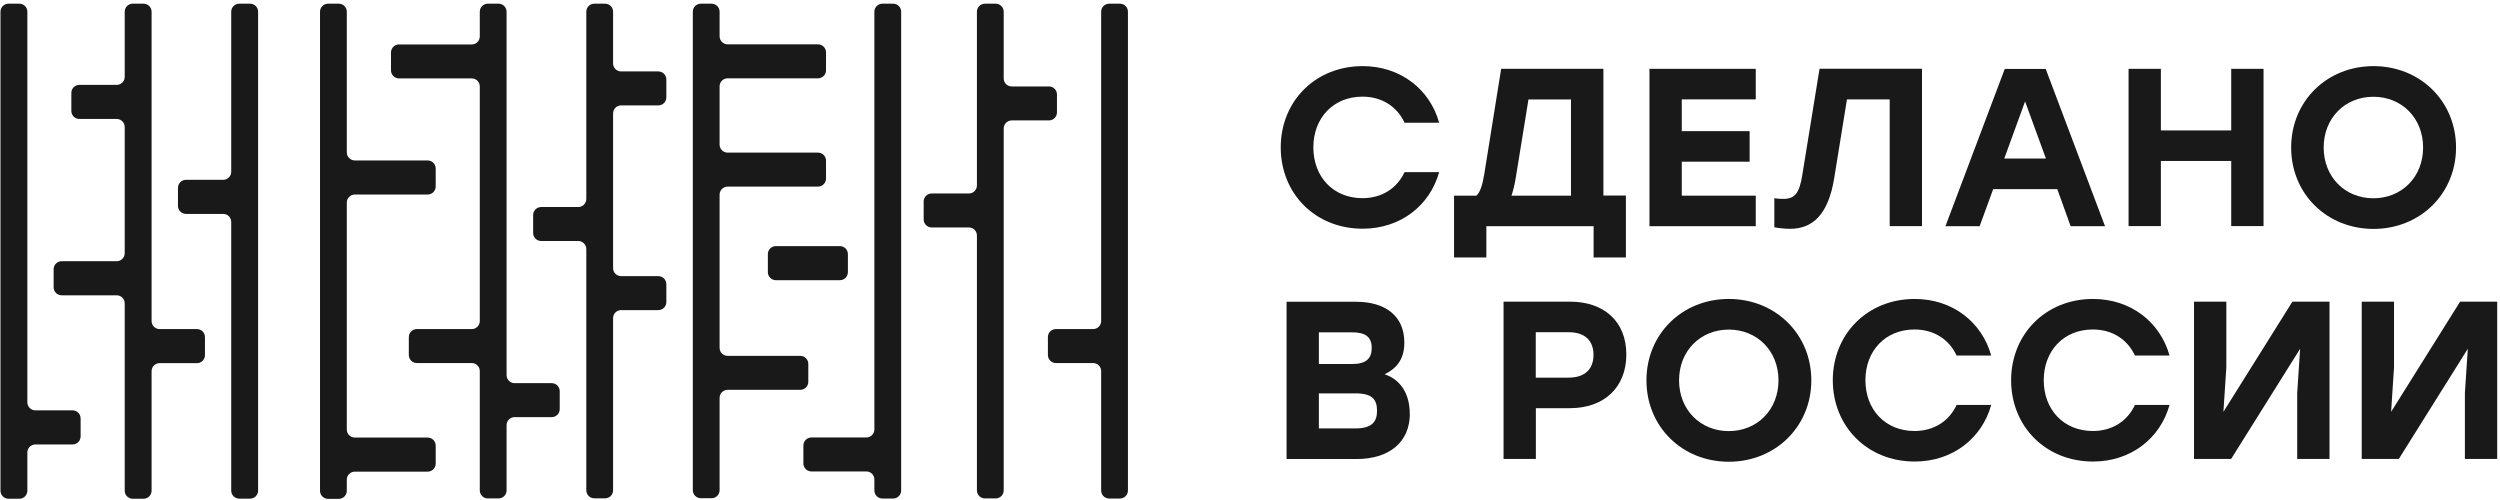 <svg width="325" height="65" viewBox="0 0 325 65" fill="none" xmlns="http://www.w3.org/2000/svg">
<path d="M0.062 63.78V1.523C0.062 0.954 0.522 0.48 1.105 0.48H2.514C3.083 0.48 3.557 0.94 3.557 1.523V52.304C3.557 52.873 4.018 53.347 4.6 53.347H9.437C10.006 53.347 10.48 53.808 10.48 54.39V56.734C10.48 57.303 10.02 57.778 9.437 57.778H4.6C4.031 57.778 3.557 58.238 3.557 58.821V63.793C3.557 64.362 3.096 64.837 2.514 64.837H1.105C0.536 64.837 0.062 64.376 0.062 63.793V63.78Z" fill="#191919"/>
<path d="M16.212 63.78V39.432C16.212 38.864 15.751 38.389 15.168 38.389H8.015C7.446 38.389 6.971 37.929 6.971 37.346V35.002C6.971 34.433 7.432 33.959 8.015 33.959H15.168C15.738 33.959 16.212 33.498 16.212 32.916V16.508C16.212 15.939 15.751 15.465 15.168 15.465H10.318C9.749 15.465 9.275 15.004 9.275 14.421V12.078C9.275 11.508 9.735 11.034 10.318 11.034H15.168C15.738 11.034 16.212 10.574 16.212 9.991V1.523C16.212 0.954 16.672 0.48 17.255 0.48H18.664C19.233 0.48 19.707 0.94 19.707 1.523V41.736C19.707 42.305 20.168 42.779 20.751 42.779H25.601C26.17 42.779 26.644 43.24 26.644 43.822V46.166C26.644 46.735 26.184 47.209 25.601 47.209H20.751C20.181 47.209 19.707 47.67 19.707 48.253V63.793C19.707 64.362 19.247 64.837 18.664 64.837H17.255C16.686 64.837 16.212 64.376 16.212 63.793V63.78Z" fill="#191919"/>
<path d="M30.058 63.78V28.851C30.058 28.282 29.598 27.808 29.015 27.808H24.178C23.609 27.808 23.135 27.347 23.135 26.764V24.421C23.135 23.851 23.596 23.377 24.178 23.377H29.015C29.584 23.377 30.058 22.916 30.058 22.334V1.523C30.058 0.954 30.519 0.48 31.102 0.48H32.511C33.08 0.48 33.554 0.94 33.554 1.523V63.78C33.554 64.349 33.093 64.823 32.511 64.823H31.102C30.533 64.823 30.058 64.362 30.058 63.78Z" fill="#191919"/>
<path d="M41.602 63.78V1.523C41.602 0.954 42.063 0.48 42.645 0.48H44.041C44.61 0.48 45.084 0.94 45.084 1.523V19.814C45.084 20.383 45.545 20.857 46.127 20.857H55.598C56.167 20.857 56.641 21.318 56.641 21.9V24.244C56.641 24.813 56.181 25.288 55.598 25.288H46.127C45.558 25.288 45.084 25.748 45.084 26.331V55.84C45.084 56.409 45.545 56.883 46.127 56.883H55.598C56.167 56.883 56.641 57.344 56.641 57.927V60.271C56.641 60.84 56.181 61.314 55.598 61.314H46.127C45.558 61.314 45.084 61.775 45.084 62.357V63.807C45.084 64.376 44.623 64.85 44.041 64.85H42.645C42.076 64.85 41.602 64.389 41.602 63.807V63.78Z" fill="#191919"/>
<path d="M62.372 63.766V48.239C62.372 47.657 61.898 47.196 61.329 47.196H54.189C53.606 47.196 53.146 46.722 53.146 46.153V43.822C53.146 43.24 53.62 42.779 54.189 42.779H61.329C61.912 42.779 62.372 42.305 62.372 41.736V11.238C62.372 10.655 61.898 10.194 61.329 10.194H51.872C51.289 10.194 50.829 9.72 50.829 9.151V6.821C50.829 6.238 51.303 5.777 51.872 5.777H61.329C61.912 5.777 62.372 5.303 62.372 4.734V1.523C62.372 0.94 62.847 0.48 63.416 0.48H64.811C65.394 0.48 65.855 0.954 65.855 1.523V48.768C65.855 49.35 66.329 49.811 66.898 49.811H71.721C72.304 49.811 72.764 50.285 72.764 50.854V53.184C72.764 53.767 72.29 54.228 71.721 54.228H66.898C66.315 54.228 65.855 54.702 65.855 55.271V63.753C65.855 64.335 65.38 64.796 64.811 64.796H63.416C62.833 64.796 62.372 64.322 62.372 63.753V63.766Z" fill="#191919"/>
<path d="M76.219 63.766V32.374C76.219 31.791 75.745 31.33 75.176 31.33H70.353C69.77 31.33 69.309 30.856 69.309 30.287V27.957C69.309 27.374 69.784 26.913 70.353 26.913H75.176C75.758 26.913 76.219 26.439 76.219 25.87V1.523C76.219 0.94 76.693 0.48 77.263 0.48H78.658C79.241 0.48 79.701 0.954 79.701 1.523V8.243C79.701 8.826 80.175 9.286 80.745 9.286H85.581C86.164 9.286 86.625 9.761 86.625 10.33V12.66C86.625 13.243 86.15 13.703 85.581 13.703H80.745C80.162 13.703 79.701 14.178 79.701 14.747V34.853C79.701 35.436 80.175 35.896 80.745 35.896H85.581C86.164 35.896 86.625 36.37 86.625 36.94V39.27C86.625 39.852 86.15 40.313 85.581 40.313H80.745C80.162 40.313 79.701 40.787 79.701 41.356V63.739C79.701 64.322 79.227 64.782 78.658 64.782H77.263C76.68 64.782 76.219 64.308 76.219 63.739V63.766Z" fill="#191919"/>
<path d="M90.066 63.766V1.523C90.066 0.94 90.54 0.48 91.109 0.48H92.505C93.088 0.48 93.548 0.954 93.548 1.523V4.721C93.548 5.303 94.022 5.764 94.591 5.764H106.338C106.921 5.764 107.382 6.238 107.382 6.807V9.137C107.382 9.72 106.907 10.181 106.338 10.181H94.591C94.009 10.181 93.548 10.655 93.548 11.224V18.798C93.548 19.38 94.022 19.841 94.591 19.841H106.338C106.921 19.841 107.382 20.315 107.382 20.884V23.215C107.382 23.797 106.907 24.258 106.338 24.258H94.591C94.009 24.258 93.548 24.732 93.548 25.301V45.218C93.548 45.8 94.022 46.261 94.591 46.261H104.035C104.618 46.261 105.078 46.735 105.078 47.304V49.635C105.078 50.217 104.604 50.678 104.035 50.678H94.591C94.009 50.678 93.548 51.152 93.548 51.721V63.725C93.548 64.308 93.074 64.769 92.505 64.769H91.109C90.527 64.769 90.066 64.294 90.066 63.725V63.766Z" fill="#191919"/>
<path d="M113.668 63.766V62.33C113.668 61.747 113.194 61.287 112.625 61.287H105.485C104.902 61.287 104.441 60.812 104.441 60.243V57.913C104.441 57.331 104.916 56.87 105.485 56.87H112.625C113.207 56.87 113.668 56.396 113.668 55.827V1.523C113.668 0.94 114.142 0.48 114.711 0.48H116.107C116.69 0.48 117.15 0.954 117.15 1.523V63.766C117.15 64.349 116.676 64.809 116.107 64.809H114.711C114.129 64.809 113.668 64.335 113.668 63.766Z" fill="#191919"/>
<path d="M143.15 63.766V48.239C143.15 47.657 142.676 47.196 142.107 47.196H137.27C136.687 47.196 136.227 46.722 136.227 46.153V43.822C136.227 43.24 136.701 42.779 137.27 42.779H142.107C142.69 42.779 143.15 42.305 143.15 41.736V1.523C143.15 0.94 143.624 0.48 144.193 0.48H145.589C146.172 0.48 146.632 0.954 146.632 1.523V63.766C146.632 64.349 146.158 64.809 145.589 64.809H144.193C143.611 64.809 143.15 64.335 143.15 63.766Z" fill="#191919"/>
<path d="M109.184 31.994H100.865C100.288 31.994 99.821 32.461 99.821 33.038V35.381C99.821 35.958 100.288 36.425 100.865 36.425H109.184C109.76 36.425 110.227 35.958 110.227 35.381V33.038C110.227 32.461 109.76 31.994 109.184 31.994Z" fill="#191919"/>
<path d="M127 63.766V30.612C127 30.03 126.526 29.569 125.957 29.569H121.12C120.537 29.569 120.077 29.095 120.077 28.526V26.195C120.077 25.613 120.551 25.152 121.12 25.152H125.957C126.539 25.152 127 24.678 127 24.109V1.523C127 0.94 127.474 0.48 128.043 0.48H129.439C130.021 0.48 130.482 0.954 130.482 1.523V10.194C130.482 10.777 130.956 11.238 131.525 11.238H136.362C136.945 11.238 137.406 11.712 137.406 12.281V14.611C137.406 15.194 136.931 15.654 136.362 15.654H131.525C130.943 15.654 130.482 16.129 130.482 16.698V63.753C130.482 64.335 130.008 64.796 129.439 64.796H128.043C127.461 64.796 127 64.322 127 63.753V63.766Z" fill="#191919"/>
<path d="M166.495 19.177C166.495 13.161 170.993 8.595 177.144 8.595C182.049 8.595 185.883 11.603 187.089 15.953H182.591C181.615 13.852 179.651 12.565 177.117 12.565C173.323 12.565 170.736 15.343 170.736 19.163C170.736 22.984 173.323 25.762 177.117 25.762C179.651 25.762 181.615 24.475 182.591 22.375H187.089C185.883 26.724 182.062 29.732 177.144 29.732C170.993 29.732 166.495 25.179 166.495 19.15V19.177Z" fill="#191919"/>
<path d="M211.368 25.437V33.471H207.168V29.406H193.227V33.471H189.026V25.437H191.939C192.414 24.976 192.698 24.149 192.942 22.713L195.151 8.948H208.442V25.423H211.382L211.368 25.437ZM196.492 25.437H204.228V12.931H198.7L197.047 23.133C196.898 24.068 196.695 24.827 196.492 25.437Z" fill="#191919"/>
<path d="M218.631 12.931V17.05H227.451V21.02H218.631V25.437H228.25V29.406H214.431V8.948H228.25V12.918H218.631V12.931Z" fill="#191919"/>
<path d="M249.861 8.948V29.393H245.661V12.918H240.105L238.453 23.12C237.694 27.875 235.661 29.745 232.721 29.745C232.071 29.745 231.285 29.664 230.662 29.542V25.775C231.041 25.829 231.488 25.857 231.841 25.857C233.277 25.857 233.927 25.179 234.307 22.7L236.542 8.934H249.861V8.948Z" fill="#191919"/>
<path d="M267.433 24.583H259.114L257.353 29.406H252.909L260.618 8.961H265.943L273.652 29.406H269.181L267.447 24.583H267.433ZM265.97 20.613L263.26 13.188L260.551 20.613H265.957H265.97Z" fill="#191919"/>
<path d="M294.26 8.948V29.393H290.06V20.925H280.914V29.393H276.714V8.948H280.914V16.955H290.06V8.948H294.26Z" fill="#191919"/>
<path d="M319.285 19.177C319.285 25.193 314.61 29.759 308.554 29.759C302.498 29.759 297.85 25.206 297.85 19.177C297.85 13.148 302.498 8.595 308.554 8.595C314.61 8.595 319.285 13.148 319.285 19.177ZM302.078 19.177C302.078 22.998 304.842 25.775 308.54 25.775C312.239 25.775 315.003 22.998 315.003 19.177C315.003 15.356 312.239 12.579 308.54 12.579C304.842 12.579 302.078 15.356 302.078 19.177Z" fill="#191919"/>
<path d="M183.282 53.767C183.282 57.507 180.572 59.674 176.345 59.674H167.254V39.229H176.277C180.071 39.229 182.564 41.045 182.564 44.54C182.564 46.586 181.683 47.819 180.003 48.659C182.212 49.391 183.268 51.383 183.268 53.767H183.282ZM175.722 43.199H171.454V47.318H175.83C177.564 47.318 178.323 46.613 178.323 45.245C178.323 43.755 177.469 43.199 175.708 43.199H175.722ZM179.014 53.415C179.014 51.925 178.391 51.139 176.223 51.139H171.454V55.691H176.25C178.391 55.691 179.014 54.783 179.014 53.415Z" fill="#191919"/>
<path d="M211.423 46.085C211.423 50.38 208.51 53.063 204.106 53.063H199.662V59.661H195.462V39.216H204.106C208.523 39.216 211.423 41.79 211.423 46.085ZM207.155 46.139C207.155 44.324 206.098 43.186 203.917 43.186H199.649V49.093H203.917C206.098 49.093 207.155 47.928 207.155 46.139Z" fill="#191919"/>
<path d="M235.472 49.445C235.472 55.461 230.797 60.027 224.741 60.027C218.685 60.027 214.038 55.474 214.038 49.445C214.038 43.416 218.685 38.864 224.741 38.864C230.797 38.864 235.472 43.416 235.472 49.445ZM218.278 49.445C218.278 53.266 221.042 56.043 224.741 56.043C228.44 56.043 231.204 53.266 231.204 49.445C231.204 45.624 228.44 42.847 224.741 42.847C221.042 42.847 218.278 45.624 218.278 49.445Z" fill="#191919"/>
<path d="M238.263 49.445C238.263 43.429 242.761 38.864 248.912 38.864C253.817 38.864 257.651 41.871 258.857 46.221H254.359C253.383 44.12 251.419 42.833 248.885 42.833C245.091 42.833 242.504 45.611 242.504 49.431C242.504 53.252 245.091 56.03 248.885 56.03C251.419 56.03 253.383 54.743 254.359 52.643H258.857C257.651 56.992 253.83 60 248.912 60C242.761 60 238.263 55.447 238.263 49.418V49.445Z" fill="#191919"/>
<path d="M261.445 49.445C261.445 43.429 265.943 38.864 272.094 38.864C276.999 38.864 280.833 41.871 282.039 46.221H277.541C276.565 44.12 274.601 42.833 272.067 42.833C268.273 42.833 265.686 45.611 265.686 49.431C265.686 53.252 268.273 56.03 272.067 56.03C274.601 56.03 276.565 54.743 277.541 52.643H282.039C280.833 56.992 277.012 60 272.094 60C265.943 60 261.445 55.447 261.445 49.418V49.445Z" fill="#191919"/>
<path d="M302.836 39.216V59.661H298.636V51.098L299.016 45.34L290.046 59.661H285.223V39.216H289.423V47.779L289.044 53.537L298.013 39.216H302.836Z" fill="#191919"/>
<path d="M324.636 39.216V59.661H320.436V51.098L320.816 45.34L311.846 59.661H307.023V39.216H311.223V47.779L310.844 53.537L319.813 39.216H324.636Z" fill="#191919"/>
</svg>
